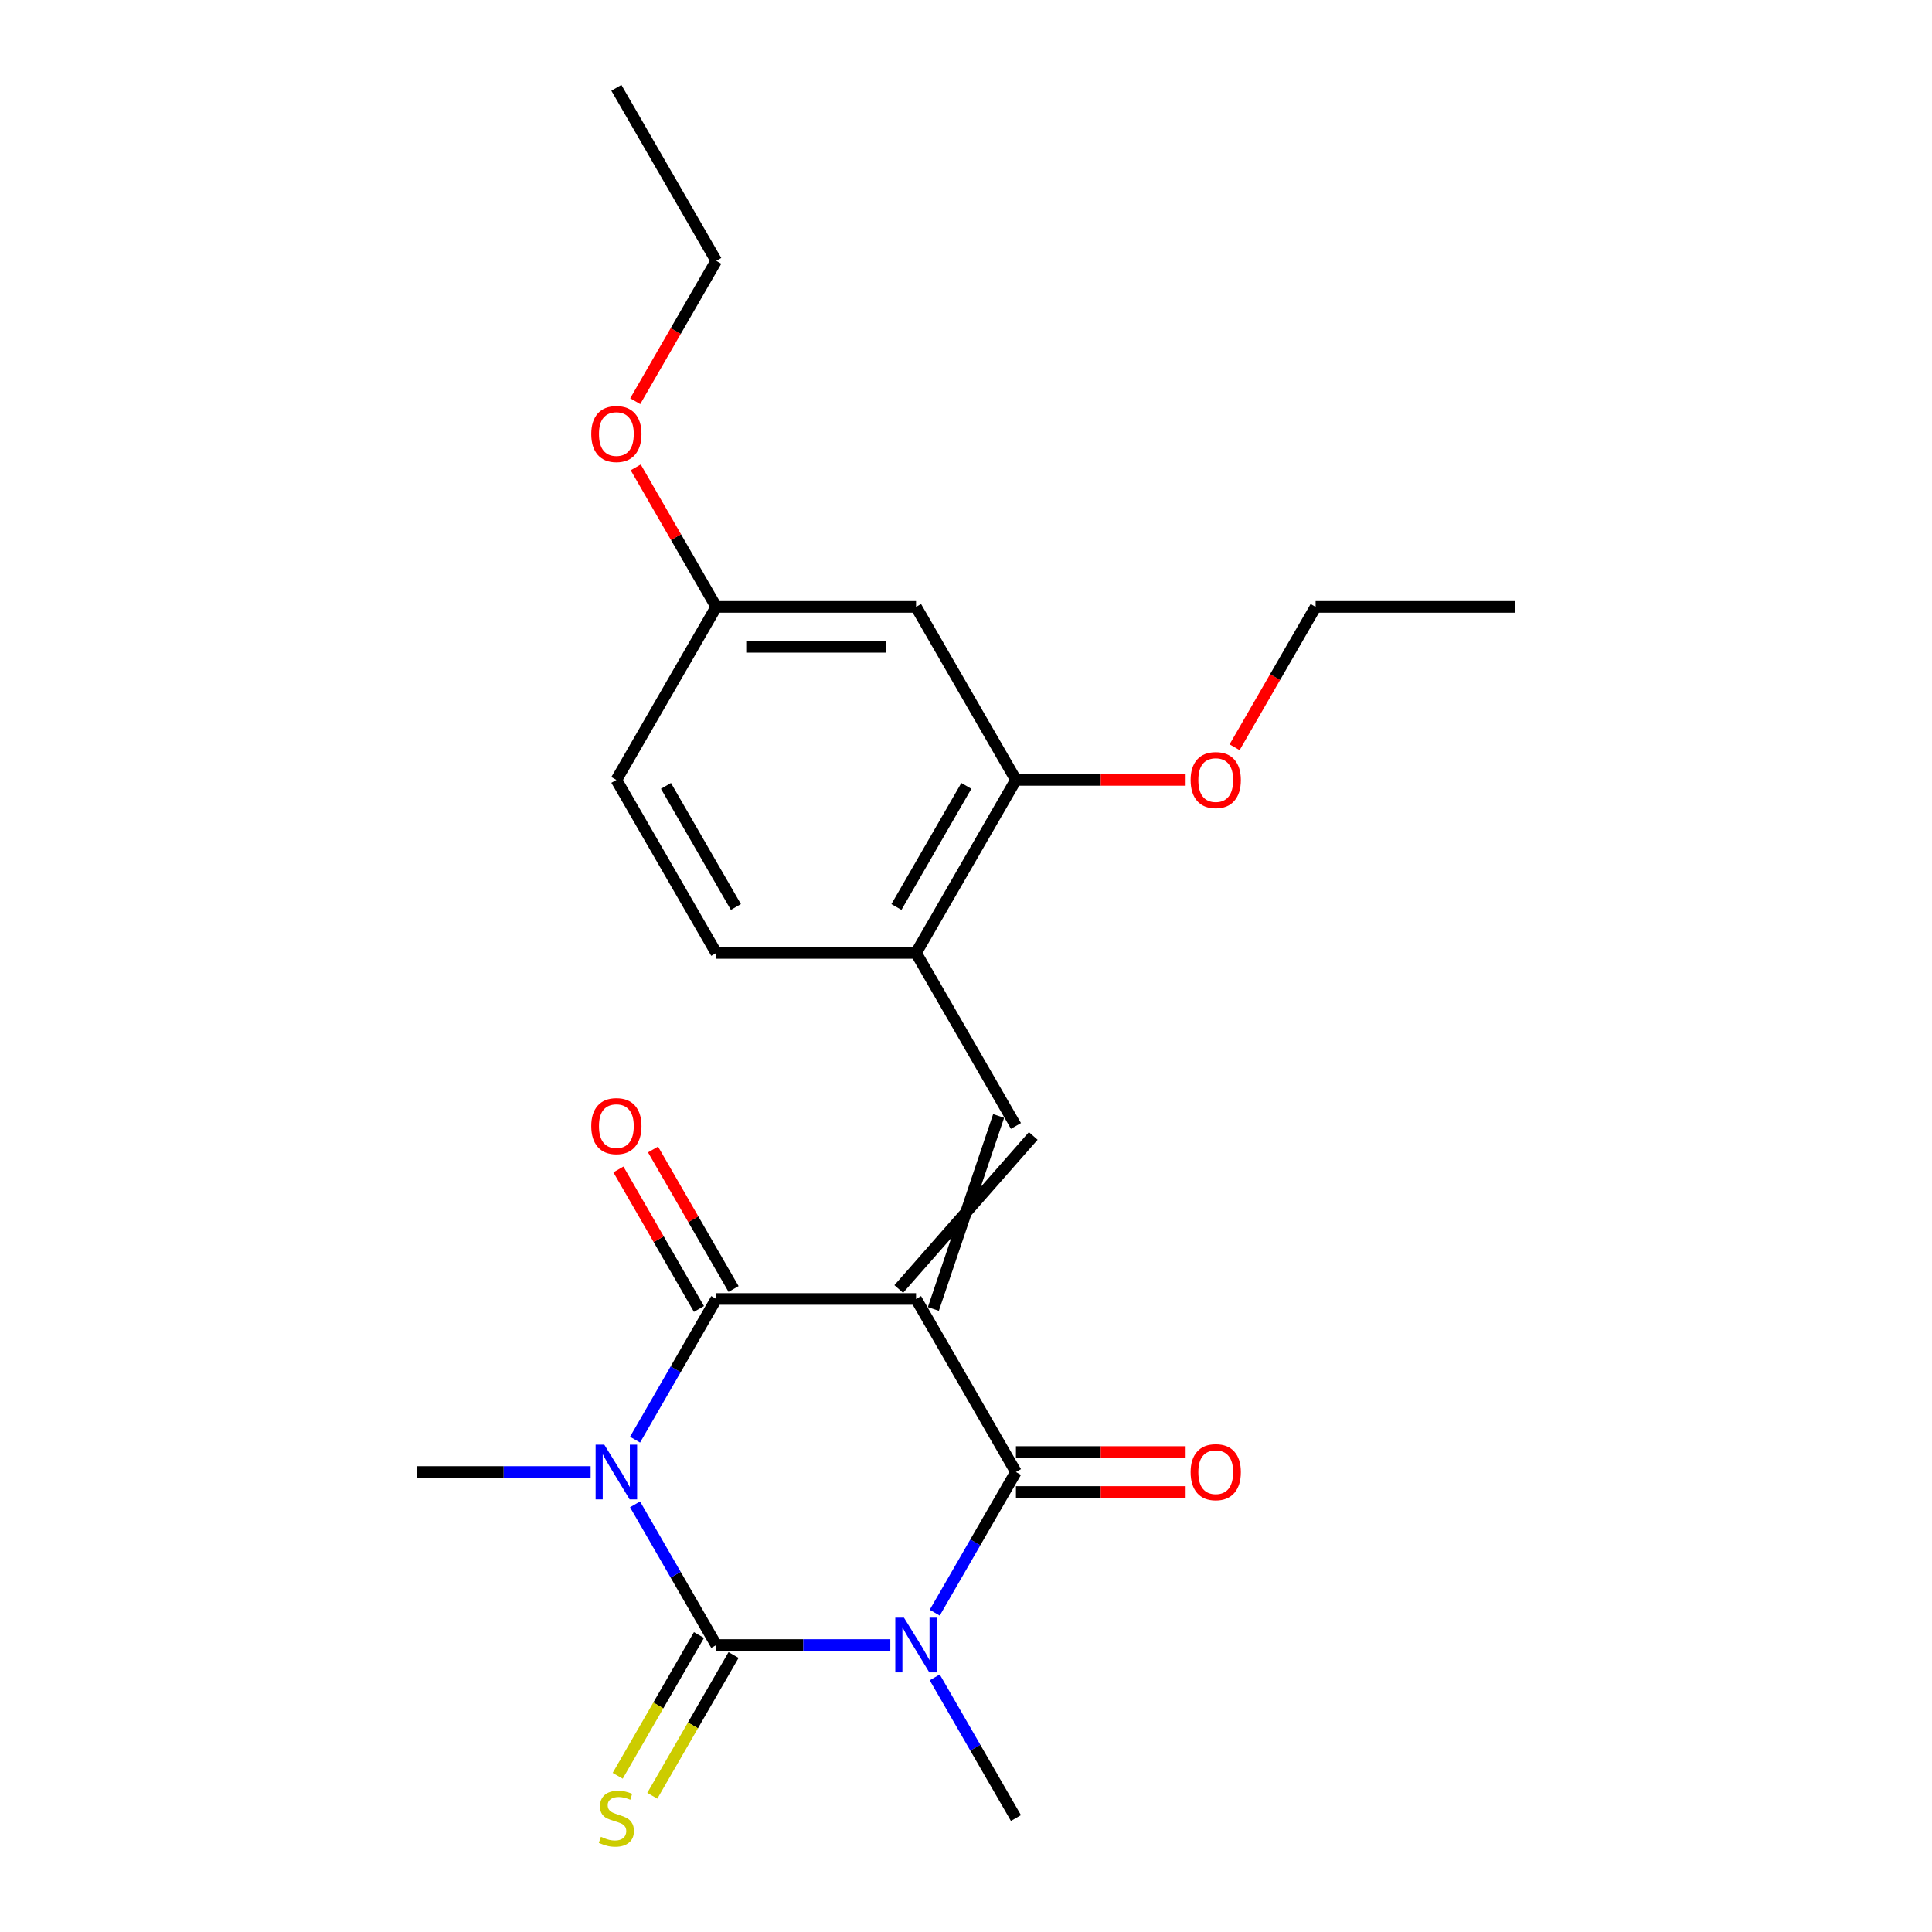 <?xml version='1.0' encoding='iso-8859-1'?>
<svg version='1.1' baseProfile='full'
              xmlns='http://www.w3.org/2000/svg'
                      xmlns:rdkit='http://www.rdkit.org/xml'
                      xmlns:xlink='http://www.w3.org/1999/xlink'
                  xml:space='preserve'
width='1000px' height='1000px' viewBox='0 0 1000 1000'>
<!-- END OF HEADER -->
<rect style='opacity:1.0;fill:#FFFFFF;stroke:none' width='1000' height='1000' x='0' y='0'> </rect>
<path class='bond-3' d='M 474.147,672.351 L 370.736,672.351' style='fill:none;fill-rule:evenodd;stroke:#000000;stroke-width:6px;stroke-linecap:butt;stroke-linejoin:miter;stroke-opacity:1' />
<path class='bond-4' d='M 474.147,672.351 L 525.853,761.908' style='fill:none;fill-rule:evenodd;stroke:#000000;stroke-width:6px;stroke-linecap:butt;stroke-linejoin:miter;stroke-opacity:1' />
<path class='bond-5' d='M 483.103,677.522 L 516.897,577.624' style='fill:none;fill-rule:evenodd;stroke:#000000;stroke-width:6px;stroke-linecap:butt;stroke-linejoin:miter;stroke-opacity:1' />
<path class='bond-5' d='M 465.192,667.181 L 534.808,587.965' style='fill:none;fill-rule:evenodd;stroke:#000000;stroke-width:6px;stroke-linecap:butt;stroke-linejoin:miter;stroke-opacity:1' />
<path class='bond-0' d='M 370.736,851.464 L 415.779,851.464' style='fill:none;fill-rule:evenodd;stroke:#000000;stroke-width:6px;stroke-linecap:butt;stroke-linejoin:miter;stroke-opacity:1' />
<path class='bond-0' d='M 415.779,851.464 L 460.822,851.464' style='fill:none;fill-rule:evenodd;stroke:#0000FF;stroke-width:6px;stroke-linecap:butt;stroke-linejoin:miter;stroke-opacity:1' />
<path class='bond-7' d='M 361.78,846.294 L 340.75,882.72' style='fill:none;fill-rule:evenodd;stroke:#000000;stroke-width:6px;stroke-linecap:butt;stroke-linejoin:miter;stroke-opacity:1' />
<path class='bond-7' d='M 340.75,882.72 L 319.72,919.145' style='fill:none;fill-rule:evenodd;stroke:#CCCC00;stroke-width:6px;stroke-linecap:butt;stroke-linejoin:miter;stroke-opacity:1' />
<path class='bond-7' d='M 379.692,856.635 L 358.661,893.061' style='fill:none;fill-rule:evenodd;stroke:#000000;stroke-width:6px;stroke-linecap:butt;stroke-linejoin:miter;stroke-opacity:1' />
<path class='bond-7' d='M 358.661,893.061 L 337.631,929.486' style='fill:none;fill-rule:evenodd;stroke:#CCCC00;stroke-width:6px;stroke-linecap:butt;stroke-linejoin:miter;stroke-opacity:1' />
<path class='bond-23' d='M 370.736,851.464 L 349.717,815.059' style='fill:none;fill-rule:evenodd;stroke:#000000;stroke-width:6px;stroke-linecap:butt;stroke-linejoin:miter;stroke-opacity:1' />
<path class='bond-23' d='M 349.717,815.059 L 328.698,778.653' style='fill:none;fill-rule:evenodd;stroke:#0000FF;stroke-width:6px;stroke-linecap:butt;stroke-linejoin:miter;stroke-opacity:1' />
<path class='bond-1' d='M 483.815,834.719 L 504.834,798.314' style='fill:none;fill-rule:evenodd;stroke:#0000FF;stroke-width:6px;stroke-linecap:butt;stroke-linejoin:miter;stroke-opacity:1' />
<path class='bond-1' d='M 504.834,798.314 L 525.853,761.908' style='fill:none;fill-rule:evenodd;stroke:#000000;stroke-width:6px;stroke-linecap:butt;stroke-linejoin:miter;stroke-opacity:1' />
<path class='bond-13' d='M 483.815,868.21 L 504.834,904.615' style='fill:none;fill-rule:evenodd;stroke:#0000FF;stroke-width:6px;stroke-linecap:butt;stroke-linejoin:miter;stroke-opacity:1' />
<path class='bond-13' d='M 504.834,904.615 L 525.853,941.021' style='fill:none;fill-rule:evenodd;stroke:#000000;stroke-width:6px;stroke-linecap:butt;stroke-linejoin:miter;stroke-opacity:1' />
<path class='bond-2' d='M 328.698,745.163 L 349.717,708.757' style='fill:none;fill-rule:evenodd;stroke:#0000FF;stroke-width:6px;stroke-linecap:butt;stroke-linejoin:miter;stroke-opacity:1' />
<path class='bond-2' d='M 349.717,708.757 L 370.736,672.351' style='fill:none;fill-rule:evenodd;stroke:#000000;stroke-width:6px;stroke-linecap:butt;stroke-linejoin:miter;stroke-opacity:1' />
<path class='bond-12' d='M 305.705,761.908 L 260.662,761.908' style='fill:none;fill-rule:evenodd;stroke:#0000FF;stroke-width:6px;stroke-linecap:butt;stroke-linejoin:miter;stroke-opacity:1' />
<path class='bond-12' d='M 260.662,761.908 L 215.619,761.908' style='fill:none;fill-rule:evenodd;stroke:#000000;stroke-width:6px;stroke-linecap:butt;stroke-linejoin:miter;stroke-opacity:1' />
<path class='bond-10' d='M 379.692,667.181 L 358.846,631.075' style='fill:none;fill-rule:evenodd;stroke:#000000;stroke-width:6px;stroke-linecap:butt;stroke-linejoin:miter;stroke-opacity:1' />
<path class='bond-10' d='M 358.846,631.075 L 338.001,594.969' style='fill:none;fill-rule:evenodd;stroke:#FF0000;stroke-width:6px;stroke-linecap:butt;stroke-linejoin:miter;stroke-opacity:1' />
<path class='bond-10' d='M 361.78,677.522 L 340.935,641.416' style='fill:none;fill-rule:evenodd;stroke:#000000;stroke-width:6px;stroke-linecap:butt;stroke-linejoin:miter;stroke-opacity:1' />
<path class='bond-10' d='M 340.935,641.416 L 320.089,605.31' style='fill:none;fill-rule:evenodd;stroke:#FF0000;stroke-width:6px;stroke-linecap:butt;stroke-linejoin:miter;stroke-opacity:1' />
<path class='bond-9' d='M 525.853,772.249 L 569.766,772.249' style='fill:none;fill-rule:evenodd;stroke:#000000;stroke-width:6px;stroke-linecap:butt;stroke-linejoin:miter;stroke-opacity:1' />
<path class='bond-9' d='M 569.766,772.249 L 613.679,772.249' style='fill:none;fill-rule:evenodd;stroke:#FF0000;stroke-width:6px;stroke-linecap:butt;stroke-linejoin:miter;stroke-opacity:1' />
<path class='bond-9' d='M 525.853,751.567 L 569.766,751.567' style='fill:none;fill-rule:evenodd;stroke:#000000;stroke-width:6px;stroke-linecap:butt;stroke-linejoin:miter;stroke-opacity:1' />
<path class='bond-9' d='M 569.766,751.567 L 613.679,751.567' style='fill:none;fill-rule:evenodd;stroke:#FF0000;stroke-width:6px;stroke-linecap:butt;stroke-linejoin:miter;stroke-opacity:1' />
<path class='bond-6' d='M 525.853,582.794 L 474.147,493.238' style='fill:none;fill-rule:evenodd;stroke:#000000;stroke-width:6px;stroke-linecap:butt;stroke-linejoin:miter;stroke-opacity:1' />
<path class='bond-8' d='M 474.147,493.238 L 525.853,403.681' style='fill:none;fill-rule:evenodd;stroke:#000000;stroke-width:6px;stroke-linecap:butt;stroke-linejoin:miter;stroke-opacity:1' />
<path class='bond-8' d='M 463.992,469.463 L 500.186,406.774' style='fill:none;fill-rule:evenodd;stroke:#000000;stroke-width:6px;stroke-linecap:butt;stroke-linejoin:miter;stroke-opacity:1' />
<path class='bond-14' d='M 474.147,493.238 L 370.736,493.238' style='fill:none;fill-rule:evenodd;stroke:#000000;stroke-width:6px;stroke-linecap:butt;stroke-linejoin:miter;stroke-opacity:1' />
<path class='bond-11' d='M 525.853,403.681 L 474.147,314.125' style='fill:none;fill-rule:evenodd;stroke:#000000;stroke-width:6px;stroke-linecap:butt;stroke-linejoin:miter;stroke-opacity:1' />
<path class='bond-17' d='M 525.853,403.681 L 569.766,403.681' style='fill:none;fill-rule:evenodd;stroke:#000000;stroke-width:6px;stroke-linecap:butt;stroke-linejoin:miter;stroke-opacity:1' />
<path class='bond-17' d='M 569.766,403.681 L 613.679,403.681' style='fill:none;fill-rule:evenodd;stroke:#FF0000;stroke-width:6px;stroke-linecap:butt;stroke-linejoin:miter;stroke-opacity:1' />
<path class='bond-24' d='M 474.147,314.125 L 370.736,314.125' style='fill:none;fill-rule:evenodd;stroke:#000000;stroke-width:6px;stroke-linecap:butt;stroke-linejoin:miter;stroke-opacity:1' />
<path class='bond-24' d='M 458.636,334.807 L 386.248,334.807' style='fill:none;fill-rule:evenodd;stroke:#000000;stroke-width:6px;stroke-linecap:butt;stroke-linejoin:miter;stroke-opacity:1' />
<path class='bond-16' d='M 370.736,493.238 L 319.031,403.681' style='fill:none;fill-rule:evenodd;stroke:#000000;stroke-width:6px;stroke-linecap:butt;stroke-linejoin:miter;stroke-opacity:1' />
<path class='bond-16' d='M 380.892,469.463 L 344.698,406.774' style='fill:none;fill-rule:evenodd;stroke:#000000;stroke-width:6px;stroke-linecap:butt;stroke-linejoin:miter;stroke-opacity:1' />
<path class='bond-15' d='M 370.736,314.125 L 319.031,403.681' style='fill:none;fill-rule:evenodd;stroke:#000000;stroke-width:6px;stroke-linecap:butt;stroke-linejoin:miter;stroke-opacity:1' />
<path class='bond-18' d='M 370.736,314.125 L 349.89,278.019' style='fill:none;fill-rule:evenodd;stroke:#000000;stroke-width:6px;stroke-linecap:butt;stroke-linejoin:miter;stroke-opacity:1' />
<path class='bond-18' d='M 349.89,278.019 L 329.045,241.913' style='fill:none;fill-rule:evenodd;stroke:#FF0000;stroke-width:6px;stroke-linecap:butt;stroke-linejoin:miter;stroke-opacity:1' />
<path class='bond-19' d='M 639.024,386.776 L 659.997,350.45' style='fill:none;fill-rule:evenodd;stroke:#FF0000;stroke-width:6px;stroke-linecap:butt;stroke-linejoin:miter;stroke-opacity:1' />
<path class='bond-19' d='M 659.997,350.45 L 680.969,314.125' style='fill:none;fill-rule:evenodd;stroke:#000000;stroke-width:6px;stroke-linecap:butt;stroke-linejoin:miter;stroke-opacity:1' />
<path class='bond-20' d='M 328.791,207.663 L 349.763,171.337' style='fill:none;fill-rule:evenodd;stroke:#FF0000;stroke-width:6px;stroke-linecap:butt;stroke-linejoin:miter;stroke-opacity:1' />
<path class='bond-20' d='M 349.763,171.337 L 370.736,135.011' style='fill:none;fill-rule:evenodd;stroke:#000000;stroke-width:6px;stroke-linecap:butt;stroke-linejoin:miter;stroke-opacity:1' />
<path class='bond-21' d='M 680.969,314.125 L 784.381,314.125' style='fill:none;fill-rule:evenodd;stroke:#000000;stroke-width:6px;stroke-linecap:butt;stroke-linejoin:miter;stroke-opacity:1' />
<path class='bond-22' d='M 370.736,135.011 L 319.031,45.455' style='fill:none;fill-rule:evenodd;stroke:#000000;stroke-width:6px;stroke-linecap:butt;stroke-linejoin:miter;stroke-opacity:1' />
<path  class='atom-2' d='M 467.887 837.304
L 477.167 852.304
Q 478.087 853.784, 479.567 856.464
Q 481.047 859.144, 481.127 859.304
L 481.127 837.304
L 484.887 837.304
L 484.887 865.624
L 481.007 865.624
L 471.047 849.224
Q 469.887 847.304, 468.647 845.104
Q 467.447 842.904, 467.087 842.224
L 467.087 865.624
L 463.407 865.624
L 463.407 837.304
L 467.887 837.304
' fill='#0000FF'/>
<path  class='atom-3' d='M 312.771 747.748
L 322.051 762.748
Q 322.971 764.228, 324.451 766.908
Q 325.931 769.588, 326.011 769.748
L 326.011 747.748
L 329.771 747.748
L 329.771 776.068
L 325.891 776.068
L 315.931 759.668
Q 314.771 757.748, 313.531 755.548
Q 312.331 753.348, 311.971 752.668
L 311.971 776.068
L 308.291 776.068
L 308.291 747.748
L 312.771 747.748
' fill='#0000FF'/>
<path  class='atom-8' d='M 311.031 950.741
Q 311.351 950.861, 312.671 951.421
Q 313.991 951.981, 315.431 952.341
Q 316.911 952.661, 318.351 952.661
Q 321.031 952.661, 322.591 951.381
Q 324.151 950.061, 324.151 947.781
Q 324.151 946.221, 323.351 945.261
Q 322.591 944.301, 321.391 943.781
Q 320.191 943.261, 318.191 942.661
Q 315.671 941.901, 314.151 941.181
Q 312.671 940.461, 311.591 938.941
Q 310.551 937.421, 310.551 934.861
Q 310.551 931.301, 312.951 929.101
Q 315.391 926.901, 320.191 926.901
Q 323.471 926.901, 327.191 928.461
L 326.271 931.541
Q 322.871 930.141, 320.311 930.141
Q 317.551 930.141, 316.031 931.301
Q 314.511 932.421, 314.551 934.381
Q 314.551 935.901, 315.311 936.821
Q 316.111 937.741, 317.231 938.261
Q 318.391 938.781, 320.311 939.381
Q 322.871 940.181, 324.391 940.981
Q 325.911 941.781, 326.991 943.421
Q 328.111 945.021, 328.111 947.781
Q 328.111 951.701, 325.471 953.821
Q 322.871 955.901, 318.511 955.901
Q 315.991 955.901, 314.071 955.341
Q 312.191 954.821, 309.951 953.901
L 311.031 950.741
' fill='#CCCC00'/>
<path  class='atom-10' d='M 616.264 761.988
Q 616.264 755.188, 619.624 751.388
Q 622.984 747.588, 629.264 747.588
Q 635.544 747.588, 638.904 751.388
Q 642.264 755.188, 642.264 761.988
Q 642.264 768.868, 638.864 772.788
Q 635.464 776.668, 629.264 776.668
Q 623.024 776.668, 619.624 772.788
Q 616.264 768.908, 616.264 761.988
M 629.264 773.468
Q 633.584 773.468, 635.904 770.588
Q 638.264 767.668, 638.264 761.988
Q 638.264 756.428, 635.904 753.628
Q 633.584 750.788, 629.264 750.788
Q 624.944 750.788, 622.584 753.588
Q 620.264 756.388, 620.264 761.988
Q 620.264 767.708, 622.584 770.588
Q 624.944 773.468, 629.264 773.468
' fill='#FF0000'/>
<path  class='atom-11' d='M 306.031 582.874
Q 306.031 576.074, 309.391 572.274
Q 312.751 568.474, 319.031 568.474
Q 325.311 568.474, 328.671 572.274
Q 332.031 576.074, 332.031 582.874
Q 332.031 589.754, 328.631 593.674
Q 325.231 597.554, 319.031 597.554
Q 312.791 597.554, 309.391 593.674
Q 306.031 589.794, 306.031 582.874
M 319.031 594.354
Q 323.351 594.354, 325.671 591.474
Q 328.031 588.554, 328.031 582.874
Q 328.031 577.314, 325.671 574.514
Q 323.351 571.674, 319.031 571.674
Q 314.711 571.674, 312.351 574.474
Q 310.031 577.274, 310.031 582.874
Q 310.031 588.594, 312.351 591.474
Q 314.711 594.354, 319.031 594.354
' fill='#FF0000'/>
<path  class='atom-18' d='M 616.264 403.761
Q 616.264 396.961, 619.624 393.161
Q 622.984 389.361, 629.264 389.361
Q 635.544 389.361, 638.904 393.161
Q 642.264 396.961, 642.264 403.761
Q 642.264 410.641, 638.864 414.561
Q 635.464 418.441, 629.264 418.441
Q 623.024 418.441, 619.624 414.561
Q 616.264 410.681, 616.264 403.761
M 629.264 415.241
Q 633.584 415.241, 635.904 412.361
Q 638.264 409.441, 638.264 403.761
Q 638.264 398.201, 635.904 395.401
Q 633.584 392.561, 629.264 392.561
Q 624.944 392.561, 622.584 395.361
Q 620.264 398.161, 620.264 403.761
Q 620.264 409.481, 622.584 412.361
Q 624.944 415.241, 629.264 415.241
' fill='#FF0000'/>
<path  class='atom-19' d='M 306.031 224.648
Q 306.031 217.848, 309.391 214.048
Q 312.751 210.248, 319.031 210.248
Q 325.311 210.248, 328.671 214.048
Q 332.031 217.848, 332.031 224.648
Q 332.031 231.528, 328.631 235.448
Q 325.231 239.328, 319.031 239.328
Q 312.791 239.328, 309.391 235.448
Q 306.031 231.568, 306.031 224.648
M 319.031 236.128
Q 323.351 236.128, 325.671 233.248
Q 328.031 230.328, 328.031 224.648
Q 328.031 219.088, 325.671 216.288
Q 323.351 213.448, 319.031 213.448
Q 314.711 213.448, 312.351 216.248
Q 310.031 219.048, 310.031 224.648
Q 310.031 230.368, 312.351 233.248
Q 314.711 236.128, 319.031 236.128
' fill='#FF0000'/>
</svg>
